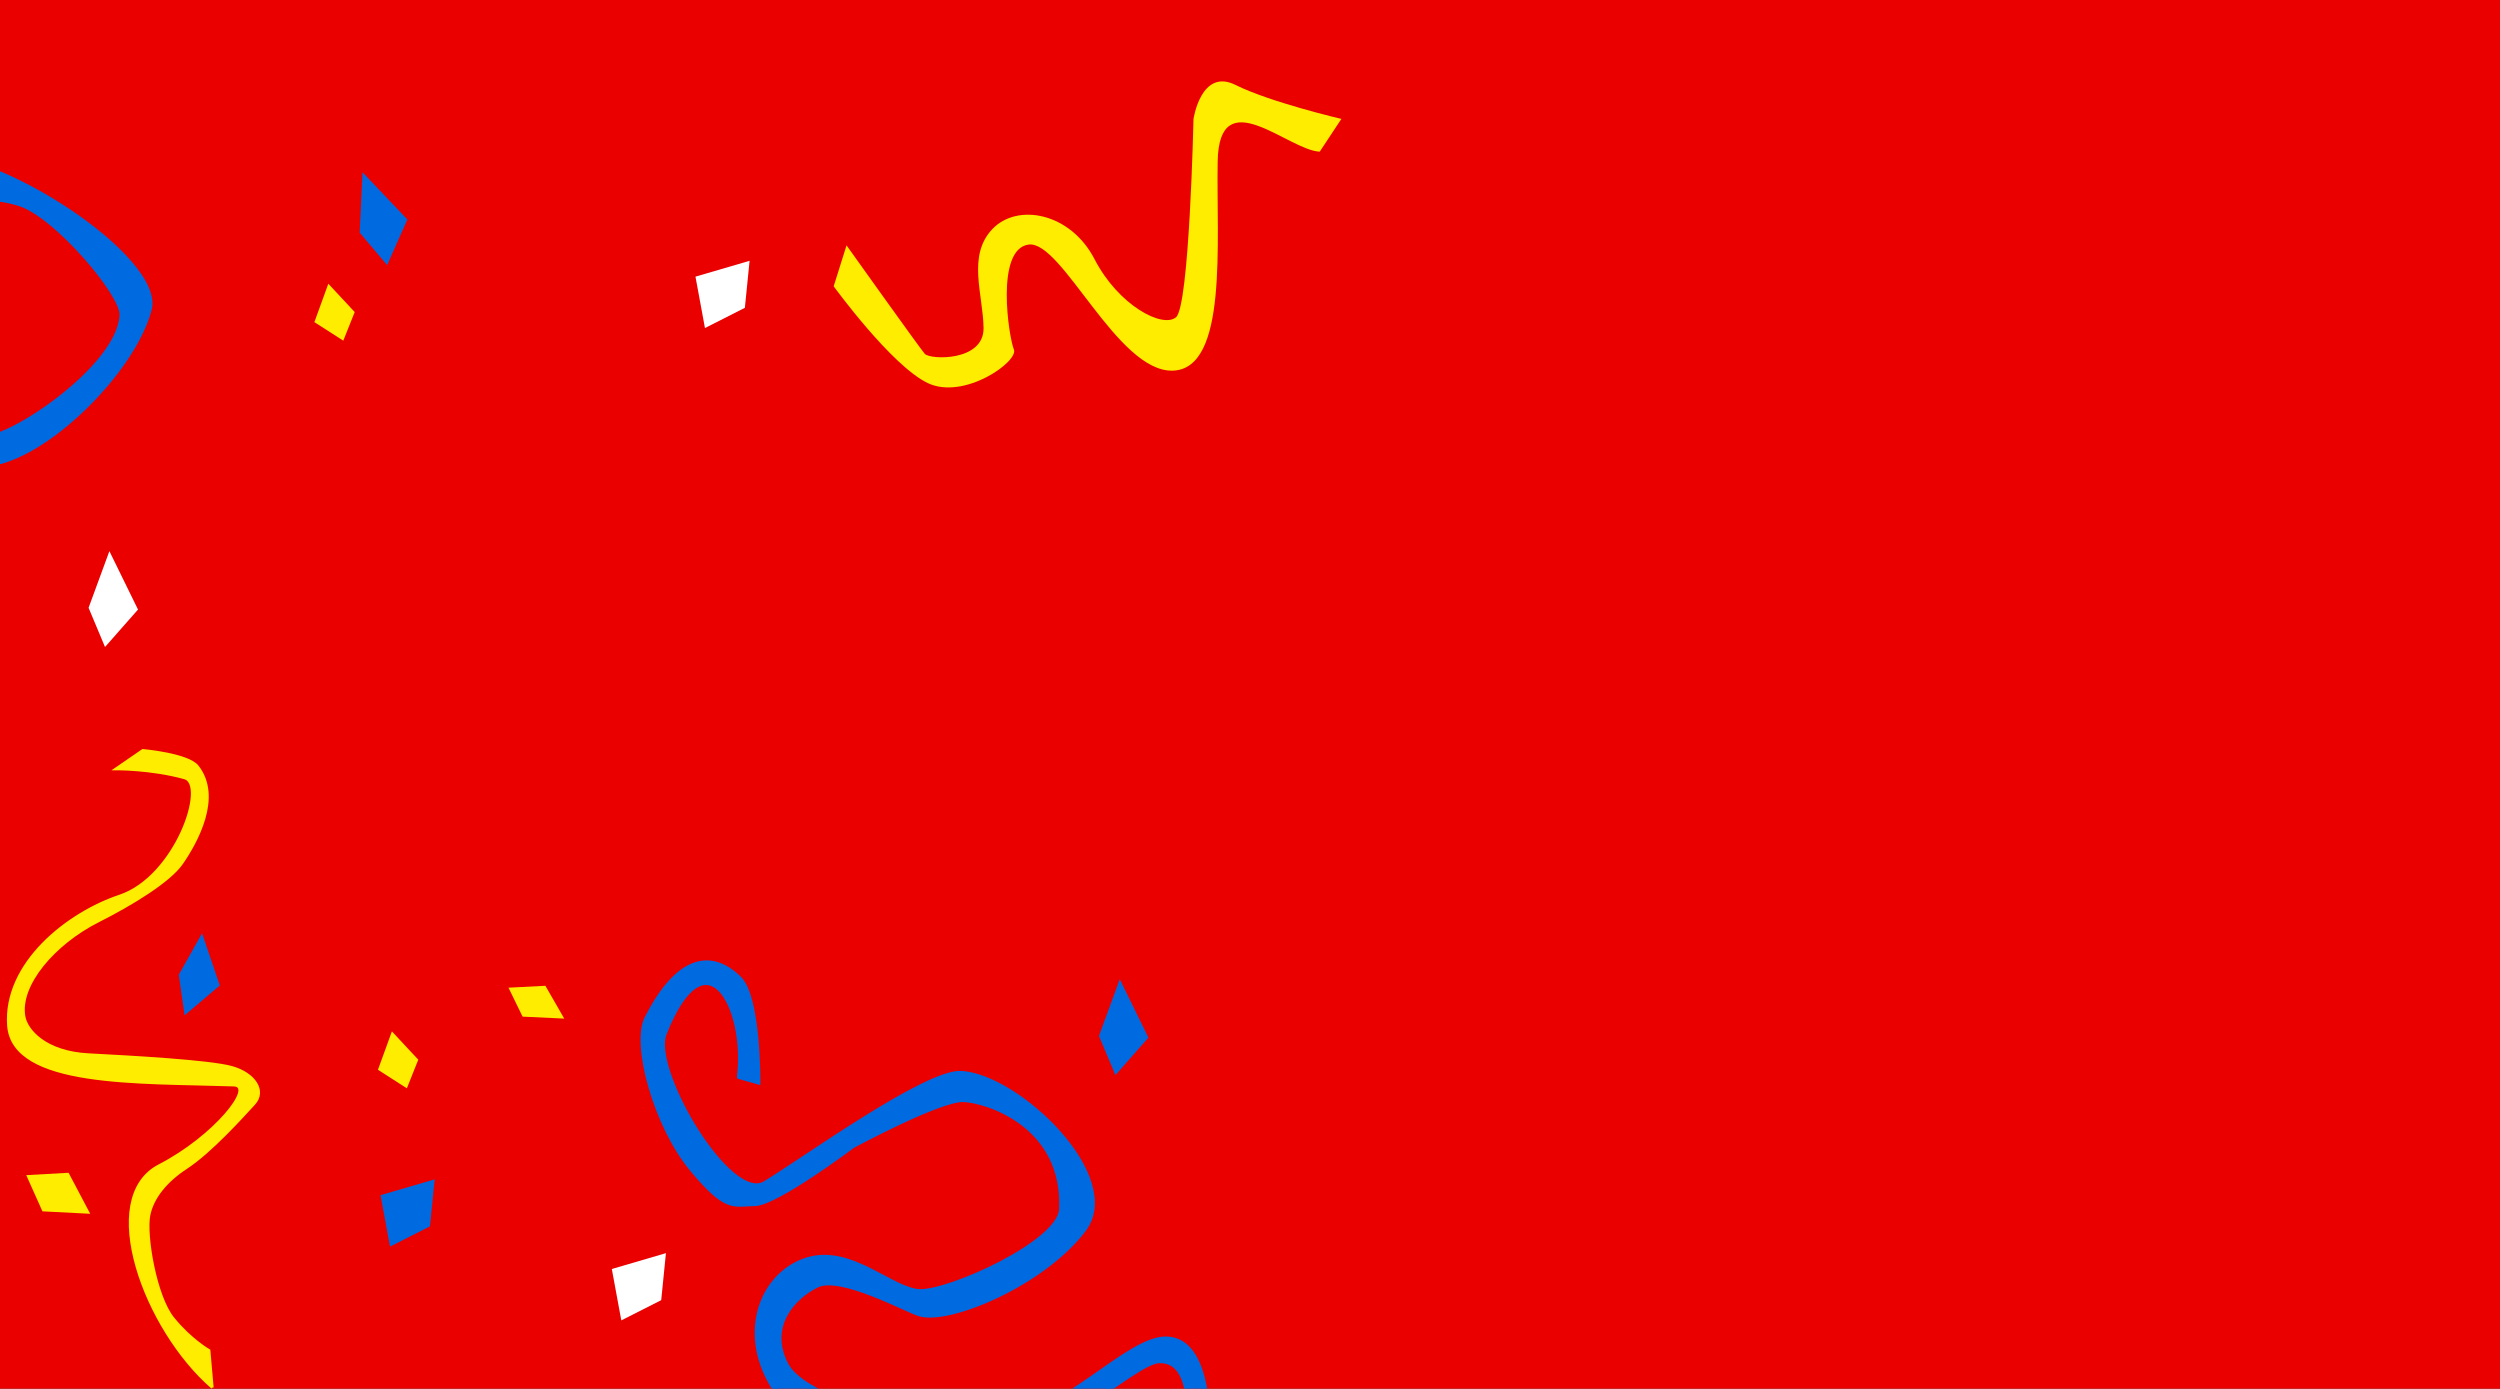 <svg xmlns="http://www.w3.org/2000/svg" fill="none" viewBox="0 0 3840 2133" height="2133" width="3840">
<rect x="0" y="0" width="3840" height="2133" fill="#333333" stroke="none"/>
<g clip-path="url(#clip0_806_27607)">
<rect fill="#EB0000" height="2133" width="3840"></rect>
<path fill="#FFED00" d="M580.537 1643.18L601.955 1584.21L642.48 1627.7L624.942 1671.65L580.537 1643.18Z"></path>
<path stroke-miterlimit="10" stroke-width="7.558" stroke="#006BE1" fill="#006BE1" d="M1135.77 1653.68C1148.68 1544.76 1083.42 1427.35 1020.1 1587.98C998.389 1643.07 1119.78 1850.91 1175.04 1817.89C1230.29 1784.87 1422.42 1645.69 1476.36 1648.69C1563.5 1653.54 1725.29 1807.98 1664.63 1888.55C1602.68 1970.8 1458.81 2031.68 1412.66 2018.18C1392.75 2012.37 1291.46 1956.46 1255.08 1973.89C1218.67 1991.3 1176.72 2036.45 1206.9 2095.46C1235.72 2151.79 1403.96 2193.61 1536.51 2183.43C1630.72 2176.2 1730.57 2057.74 1789.48 2056.68C1896.79 2054.73 1842.75 2366.32 1842.75 2366.32L1763.87 2477.99C1763.87 2477.99 1892.54 2087.84 1780.98 2090.06C1742.54 2090.83 1631.96 2207.95 1527.29 2214.72C1373.38 2224.65 1211.45 2169.21 1187.26 2129.01C1134.7 2041.61 1174.43 1954.42 1241.08 1934.77C1307.73 1915.12 1370.41 1982.76 1412.96 1983.91C1459.19 1985.15 1628.06 1909.17 1630.53 1857.57C1636.71 1728.4 1516.38 1690.24 1479.79 1688.97C1443.21 1687.7 1309.62 1759.9 1309.62 1759.9C1309.62 1759.9 1192.04 1848.38 1159.26 1848.78C1126.47 1849.18 1116.49 1860.51 1062.31 1794.99C1008.14 1729.47 973.048 1604.76 993.73 1564.07C1039.81 1473.46 1090.08 1458.95 1135.14 1502.79C1165.21 1532.05 1164.13 1661.74 1164.13 1661.74L1135.78 1653.72L1135.77 1653.68Z"></path>
<path stroke-miterlimit="10" stroke-width="4" stroke="#FFED00" fill="#FFED00" d="M326.166 2131.29C222.655 2041.84 148.06 1840.09 244.689 1790.23C329.077 1746.7 392.506 1667.89 359.175 1666.75C214.79 1661.78 19.547 1670.07 12.923 1574.97C6.312 1479.86 104.009 1402.91 183.83 1376.27C270.264 1347.44 318.942 1204.74 283.581 1194.92C232.008 1180.61 177.653 1181.16 177.653 1181.16L219.289 1152.52C219.289 1152.52 288.621 1158.62 303.25 1177.18C340.537 1224.52 301.019 1294.34 279.298 1325.86C260.278 1353.46 202.596 1388.66 150.773 1414.82C82.785 1449.13 28.404 1512.76 36.941 1561.39C40.715 1582.86 69.584 1616.41 135.8 1619.91C202.015 1623.41 322.277 1629.94 356.358 1639.55C390.46 1649.17 408.375 1675.59 390.176 1695.42C371.977 1715.25 323.524 1769.18 285.939 1793.74C255.239 1813.81 234.091 1839.46 228.793 1866.97C222.881 1897.66 238.745 1991.41 265.742 2024.82C292.74 2058.23 321.144 2074.34 321.144 2074.34L326.15 2131.27L326.166 2131.29Z"></path>
<path fill="#006BE1" d="M-104.446 240.924C-13.239 224.249 254.698 392.473 232.906 476.174C202.337 593.743 3.961 771.578 -71.74 700.932C-147.425 630.268 -191.864 592.26 -191.864 592.26L-147.022 553.667C-147.022 553.667 -62.693 665.274 -24.155 668.629C14.401 672.001 179.637 561.831 183.666 484.054C185.229 453.93 84.799 334.519 29.18 316.522C-26.455 298.543 -108.173 309.743 -108.173 309.743L-104.449 240.889L-104.446 240.924Z"></path>
<path fill="#FFED00" d="M482.883 494.781L504.301 435.812L544.825 479.306L527.287 523.257L482.883 494.781Z"></path>
<path fill="white" d="M136.049 933.592L168.019 846.524L211.987 936.27L161.307 993.797L136.049 933.592Z"></path>
<path fill="#006BE1" d="M1688.01 1591.16L1719.98 1504.09L1763.95 1593.84L1713.27 1651.36L1688.01 1591.16Z"></path>
<path fill="#006BE1" d="M552.487 357.333L556.886 264.685L625.736 337.122L594.632 407.196L552.487 357.333Z"></path>
<path fill="#FFED00" d="M40.31 1805.02L65.181 1860.61L138.568 1864.37L105.345 1801.38L40.31 1805.02Z"></path>
<path fill="#FFED00" d="M781.02 1517.08L802.701 1561.55L866.68 1564.56L837.716 1514.17L781.02 1517.08Z"></path>
<path fill="#006BE1" d="M310.375 1433.55L274.616 1497.19L283.545 1559.52L337.602 1513.68L310.375 1433.55Z"></path>
<path fill="#006BE1" d="M599.078 1914.76L584.505 1835.79L667.646 1811.46L660.395 1883.67L599.078 1914.76Z"></path>
<path fill="white" d="M954.317 2028.13L939.743 1949.17L1022.88 1924.83L1015.63 1997.04L954.317 2028.13Z"></path>
<path fill="white" d="M1082.81 503.884L1068.23 424.919L1151.37 400.587L1144.12 472.795L1082.81 503.884Z"></path>
<path fill="#FFED00" d="M2027.12 232.968C1978.93 231.027 1872.56 123.407 1870.35 247.879C1868.14 372.352 1886.64 566.687 1801.36 569.316C1716.08 571.945 1631.23 368.629 1579.86 375.657C1528.46 382.682 1549.54 518.178 1557.3 536.725C1565.06 555.271 1480.71 614.961 1425 588.382C1369.28 561.85 1280.53 439.736 1280.53 439.736L1300.28 376.884C1300.28 376.884 1412.24 533.957 1420.38 543.414C1428.52 552.849 1511.51 555.463 1510.75 503.776C1510.01 452.091 1485.43 393.12 1524 352.145C1562.57 311.169 1644.28 326.621 1681.16 398.009C1718.01 469.396 1785.82 504.674 1806.39 487.281C1826.96 469.887 1833.23 182.582 1833.23 182.582C1833.23 182.582 1844.92 104.046 1897.8 130.503C1950.67 156.96 2060.36 182.655 2060.36 182.655L2027.1 232.966L2027.12 232.968Z"></path>
</g>
<defs>
<clipPath id="clip0_806_27607">
<rect fill="white" height="2133" width="3840"></rect>
</clipPath>
</defs>
</svg>
